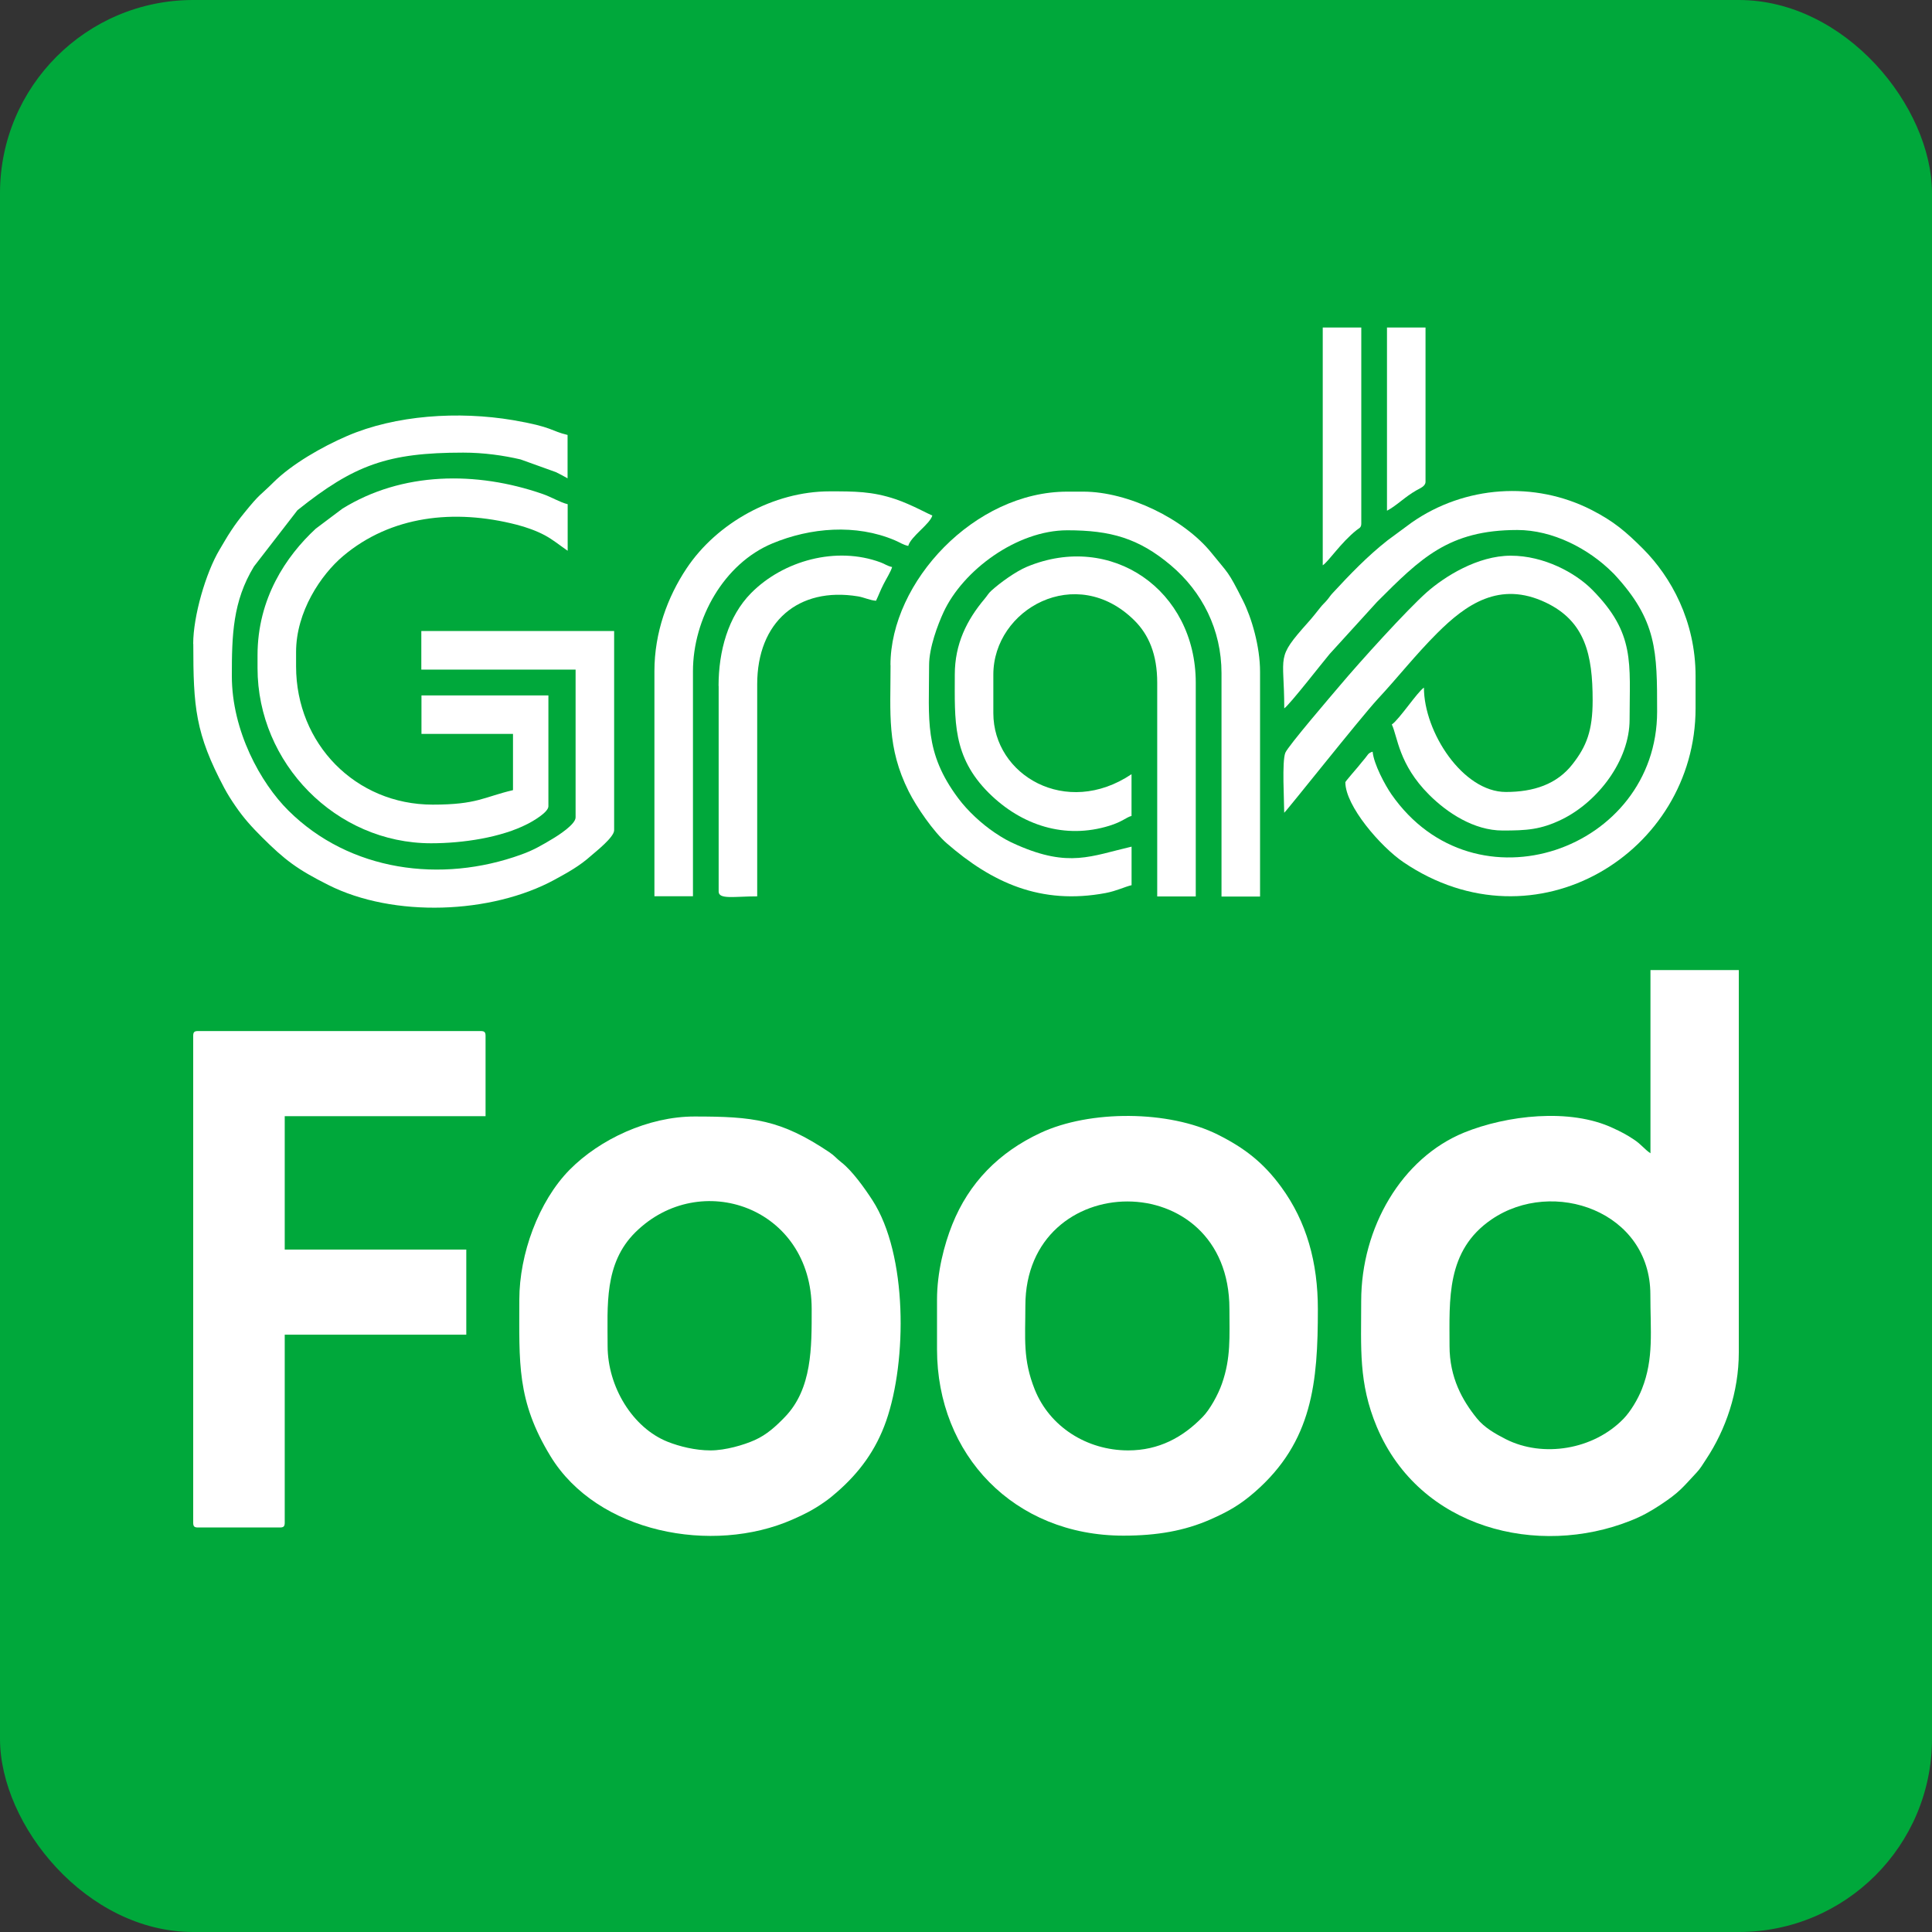 <svg xmlns="http://www.w3.org/2000/svg" fill="none" viewBox="0 0 40 40" height="40" width="40">
<rect x="0" y="0" width="40" height="40" fill="#333333" stroke="none"/>
<rect fill="#00A83B" rx="4" height="40" width="40"></rect>
<path fill="white" d="M4.002 13.334C4.002 14.634 4.043 15.187 4.644 16.316C4.714 16.447 4.791 16.567 4.872 16.685C5.047 16.941 5.209 17.118 5.423 17.332C5.897 17.805 6.154 17.999 6.795 18.321C8.149 19.005 10.174 18.924 11.479 18.215C11.753 18.065 11.998 17.932 12.241 17.714C12.333 17.633 12.715 17.334 12.715 17.19V13.065H8.723V13.863H11.917V16.924C11.917 17.068 11.555 17.299 11.433 17.371C11.213 17.502 11.046 17.602 10.791 17.693C9.134 18.294 7.239 18.04 5.972 16.783C5.396 16.212 4.8 15.133 4.8 13.996C4.8 13.153 4.818 12.45 5.259 11.727L6.159 10.563C7.333 9.624 8.029 9.371 9.59 9.371C10.015 9.371 10.423 9.429 10.778 9.512L11.512 9.776C11.587 9.811 11.67 9.859 11.751 9.903V9.005C11.404 8.924 11.454 8.841 10.624 8.699C9.492 8.508 8.189 8.593 7.183 9.028C6.672 9.248 6.04 9.608 5.654 9.994C5.381 10.266 5.392 10.204 5.053 10.624C4.947 10.755 4.881 10.842 4.785 10.987C4.689 11.131 4.635 11.233 4.546 11.38C4.259 11.86 4 12.76 4 13.329L4.002 13.334Z" clip-rule="evenodd" fill-rule="evenodd"></path>
<path fill="white" d="M18.438 13.768C18.438 14.778 18.357 15.472 18.814 16.386C18.976 16.71 19.33 17.224 19.602 17.46C20.535 18.271 21.545 18.741 22.892 18.489C23.122 18.445 23.297 18.356 23.428 18.327V17.529C22.588 17.724 22.135 17.965 21.065 17.498C20.869 17.413 20.764 17.352 20.593 17.238C20.325 17.057 20.038 16.794 19.839 16.527C19.128 15.576 19.236 14.905 19.236 13.772C19.236 13.406 19.417 12.93 19.535 12.675C19.936 11.808 21.052 10.979 22.098 10.979C22.993 10.979 23.573 11.143 24.236 11.7C24.891 12.251 25.29 13.038 25.29 13.938V18.562H26.088V13.905C26.088 13.385 25.913 12.787 25.732 12.43C25.414 11.8 25.439 11.891 25.084 11.449C24.517 10.744 23.357 10.179 22.428 10.179H22.096C20.177 10.179 18.436 12.047 18.436 13.772L18.438 13.768Z" clip-rule="evenodd" fill-rule="evenodd"></path>
<path fill="white" d="M26.589 14.666C26.701 14.591 27.403 13.687 27.528 13.541L28.511 12.461C29.411 11.561 29.992 10.973 31.414 10.973C32.145 10.973 32.887 11.355 33.39 11.858L33.423 11.891C34.307 12.845 34.309 13.483 34.309 14.732C34.309 17.598 30.535 18.934 28.806 16.442C28.679 16.259 28.442 15.821 28.419 15.563C28.322 15.59 28.318 15.634 28.259 15.703C28.203 15.767 28.178 15.802 28.124 15.867C28.093 15.906 27.854 16.178 27.854 16.195C27.854 16.688 28.586 17.531 29.057 17.851C31.79 19.703 35.105 17.65 35.105 14.664V13.998C35.105 12.856 34.595 11.941 34.016 11.361C33.664 11.01 33.419 10.798 32.954 10.559C31.769 9.953 30.325 10.054 29.23 10.817L28.731 11.185C28.311 11.515 27.954 11.887 27.594 12.276C27.532 12.342 27.532 12.357 27.476 12.423C27.42 12.49 27.391 12.507 27.335 12.579C27.247 12.689 27.171 12.787 27.079 12.889C26.402 13.647 26.589 13.537 26.589 14.659V14.666Z" clip-rule="evenodd" fill-rule="evenodd"></path>
<path fill="white" d="M5.332 13.566V13.832C5.332 15.802 6.955 17.459 8.925 17.459C9.586 17.459 10.376 17.34 10.922 17.059C11.024 17.008 11.354 16.819 11.354 16.694V14.398H8.726V15.195H10.621V16.359C10.008 16.503 9.883 16.659 8.958 16.659C7.36 16.659 6.13 15.397 6.13 13.797V13.498C6.13 12.666 6.643 11.9 7.105 11.511C8.092 10.68 9.399 10.53 10.695 10.863C10.893 10.913 11.111 10.992 11.277 11.081C11.456 11.177 11.6 11.299 11.753 11.403V10.439C11.595 10.401 11.41 10.287 11.234 10.227C9.862 9.751 8.324 9.765 7.088 10.532L6.537 10.946C5.922 11.515 5.332 12.392 5.332 13.566Z" clip-rule="evenodd" fill-rule="evenodd"></path>
<path fill="white" d="M26.588 16.827C26.634 16.796 28.164 14.863 28.525 14.472C28.933 14.034 29.307 13.556 29.755 13.109C30.346 12.519 31.044 12.018 32.004 12.475C32.821 12.864 32.974 13.558 32.974 14.499C32.974 15.129 32.846 15.451 32.561 15.817C32.235 16.239 31.75 16.397 31.177 16.397C30.287 16.397 29.481 15.158 29.481 14.236C29.346 14.325 28.968 14.898 28.816 15C28.937 15.25 28.955 15.823 29.589 16.455C29.963 16.829 30.518 17.195 31.11 17.195C31.601 17.195 31.898 17.18 32.343 16.962C33.084 16.596 33.739 15.744 33.739 14.898C33.739 13.724 33.86 13.115 32.966 12.211C32.617 11.858 31.966 11.505 31.279 11.505C30.591 11.505 29.909 11.937 29.541 12.261C29.126 12.629 28.157 13.699 27.744 14.19C27.582 14.381 26.665 15.449 26.611 15.586C26.539 15.769 26.588 16.569 26.588 16.829V16.827Z" clip-rule="evenodd" fill-rule="evenodd"></path>
<path fill="white" d="M19.768 13.965C19.768 14.917 19.714 15.663 20.474 16.419C21.154 17.093 22.052 17.379 22.966 17.097C23.242 17.012 23.315 16.922 23.427 16.893V16.029C22.073 16.937 20.566 16.049 20.566 14.765V13.967C20.566 12.612 22.28 11.65 23.486 12.845C23.785 13.142 23.959 13.55 23.959 14.136V18.56H24.757V14.136C24.757 12.217 23.01 11.006 21.26 11.735C21.031 11.831 20.709 12.062 20.524 12.23C20.462 12.286 20.443 12.33 20.389 12.394C20.017 12.835 19.768 13.331 19.768 13.967V13.965Z" clip-rule="evenodd" fill-rule="evenodd"></path>
<path fill="white" d="M13.549 13.899V18.556H14.347V13.899C14.347 12.806 14.991 11.667 15.991 11.251C16.778 10.923 17.72 10.844 18.524 11.185C18.638 11.233 18.688 11.276 18.804 11.303C18.856 11.106 19.255 10.852 19.303 10.672C19.245 10.657 18.879 10.449 18.542 10.335C18.054 10.171 17.69 10.173 17.175 10.173C16.02 10.173 14.845 10.821 14.214 11.769C13.821 12.359 13.549 13.095 13.549 13.897V13.899Z" clip-rule="evenodd" fill-rule="evenodd"></path>
<path fill="white" d="M14.879 14.2V18.458C14.879 18.628 15.207 18.558 15.677 18.558V14.167C15.677 12.878 16.526 12.145 17.763 12.347C17.888 12.367 18.006 12.428 18.137 12.438C18.193 12.322 18.228 12.22 18.293 12.095C18.345 11.991 18.447 11.829 18.47 11.74C18.361 11.715 18.324 11.677 18.233 11.644C17.316 11.303 16.217 11.605 15.55 12.28C15.074 12.762 14.877 13.483 14.877 14.202L14.879 14.2Z" clip-rule="evenodd" fill-rule="evenodd"></path>
<path fill="white" d="M27.386 11.704C27.511 11.621 27.756 11.239 28.087 10.975C28.136 10.935 28.184 10.929 28.184 10.84V6.781H27.386V11.704Z" clip-rule="evenodd" fill-rule="evenodd"></path>
<path fill="white" d="M28.716 10.574C28.93 10.459 29.08 10.291 29.325 10.152C29.402 10.108 29.514 10.067 29.514 9.975V6.781H28.716V10.574Z" clip-rule="evenodd" fill-rule="evenodd"></path>
<path fill="white" d="M30.011 27.868C30.011 26.91 29.934 25.892 30.882 25.246C32.156 24.377 34.169 25.081 34.169 26.802C34.169 27.556 34.244 28.124 33.995 28.756C33.912 28.968 33.758 29.225 33.614 29.373C32.991 30.017 31.944 30.185 31.177 29.797C30.961 29.686 30.734 29.56 30.576 29.364C30.281 28.999 30.011 28.527 30.011 27.866V27.868ZM34.169 23.876C34.043 23.791 33.984 23.695 33.824 23.59C33.681 23.494 33.556 23.429 33.394 23.355C32.499 22.935 31.189 23.093 30.314 23.448C29.02 23.976 28.182 25.416 28.182 26.937C28.182 27.912 28.124 28.633 28.505 29.541C29.396 31.659 31.85 32.245 33.76 31.484C33.997 31.391 34.178 31.287 34.369 31.162C34.784 30.888 34.836 30.796 35.125 30.489C35.208 30.401 35.25 30.322 35.321 30.216C35.73 29.601 36 28.82 36 28.001V20.084H34.171V23.876H34.169Z" clip-rule="evenodd" fill-rule="evenodd"></path>
<path fill="white" d="M14.71 30.029C14.392 30.029 14.066 29.946 13.825 29.851C13.096 29.562 12.58 28.708 12.58 27.868C12.58 27.029 12.504 26.158 13.154 25.514C14.494 24.188 16.805 24.992 16.805 27.102C16.805 27.889 16.818 28.752 16.248 29.34C16.07 29.524 15.878 29.703 15.627 29.815C15.4 29.917 15.018 30.029 14.71 30.029ZM10.752 26.904C10.752 28.215 10.694 28.997 11.398 30.15C12.366 31.738 14.752 32.189 16.406 31.461C16.649 31.355 16.836 31.26 17.052 31.11C17.167 31.031 17.231 30.977 17.331 30.89C17.786 30.493 18.135 30.029 18.349 29.414C18.779 28.176 18.792 25.977 18.064 24.851C17.904 24.604 17.647 24.242 17.42 24.065C17.31 23.98 17.287 23.934 17.167 23.853C16.159 23.178 15.594 23.116 14.378 23.116C13.424 23.116 12.418 23.585 11.791 24.221C11.149 24.874 10.752 25.967 10.752 26.908V26.904Z" clip-rule="evenodd" fill-rule="evenodd"></path>
<path fill="white" d="M23.359 30.029C22.499 30.029 21.732 29.537 21.424 28.77C21.173 28.142 21.229 27.714 21.229 27.035C21.229 24.177 25.454 24.111 25.454 27.101C25.454 27.673 25.487 28.111 25.3 28.645C25.221 28.874 25.047 29.188 24.897 29.339C24.49 29.757 23.995 30.029 23.357 30.029H23.359ZM19.4 26.904V27.935C19.4 30.119 20.994 31.794 23.259 31.794C23.962 31.794 24.527 31.692 25.055 31.461C25.435 31.293 25.674 31.156 25.98 30.89C27.177 29.846 27.285 28.616 27.285 27.105C27.285 26.145 27.056 25.297 26.524 24.572C26.158 24.072 25.768 23.768 25.211 23.49C24.201 22.985 22.563 22.978 21.541 23.456C20.685 23.855 20.061 24.485 19.714 25.356C19.548 25.771 19.4 26.343 19.4 26.906V26.904Z" clip-rule="evenodd" fill-rule="evenodd"></path>
<path fill="white" d="M4 21.447V31.525C4 31.602 4.022 31.625 4.099 31.625H5.795C5.872 31.625 5.895 31.602 5.895 31.525V27.633H9.654V25.871H5.895V23.109H10.053V21.447C10.053 21.37 10.03 21.347 9.953 21.347H4.099C4.022 21.347 4 21.37 4 21.447Z" clip-rule="evenodd" fill-rule="evenodd"></path>
</svg>
